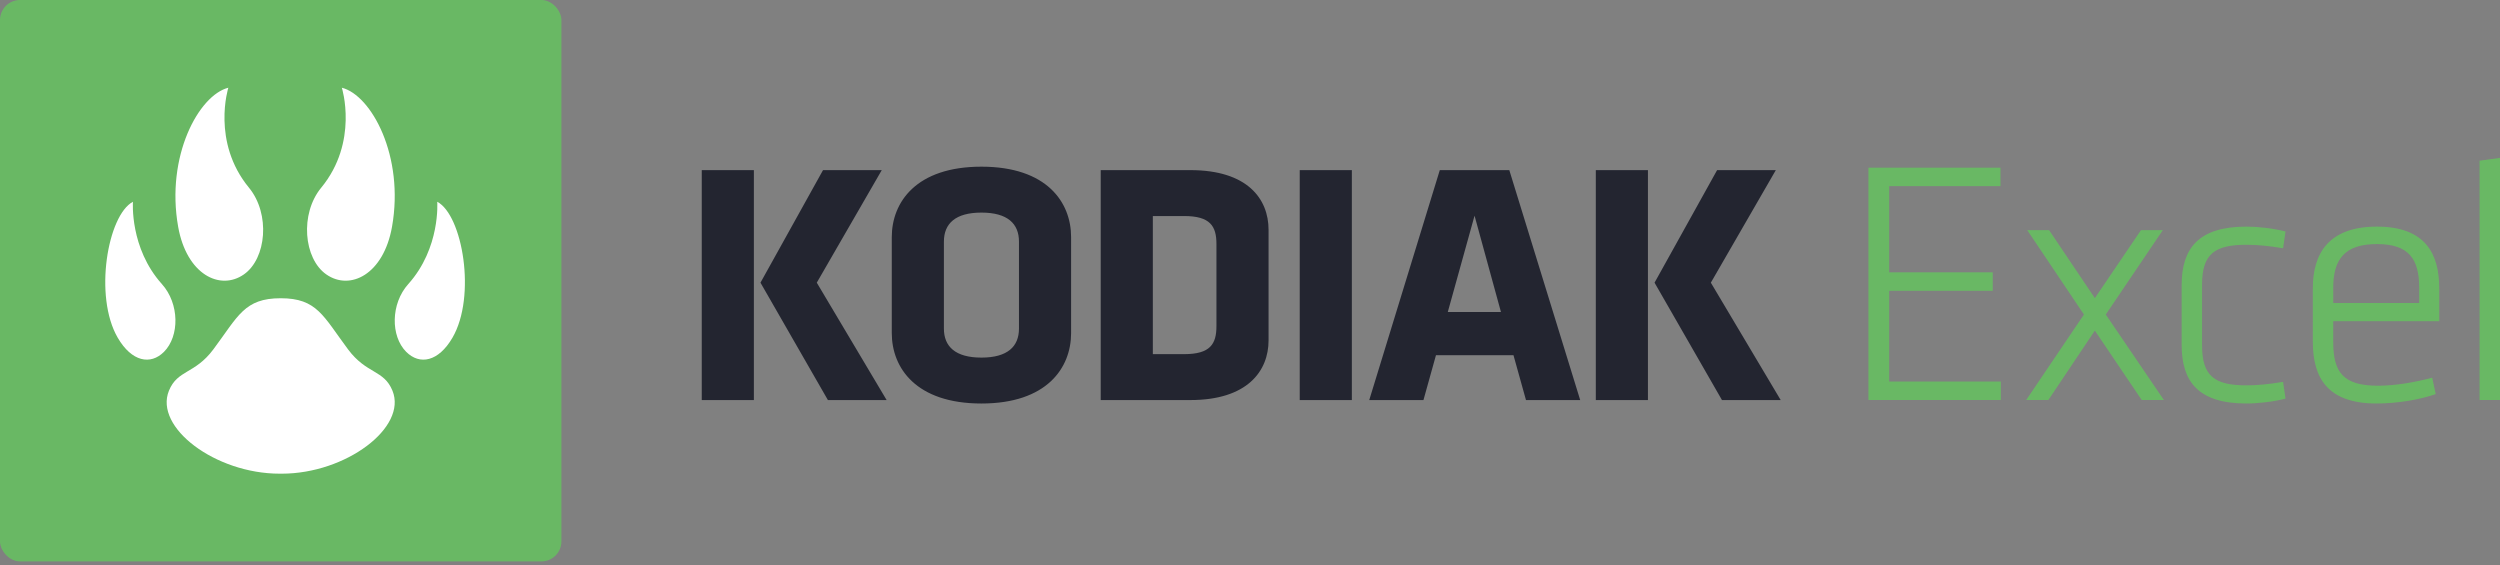 <svg width="500" height="113" fill="none" xmlns="http://www.w3.org/2000/svg"><rect width="100%" height="100%" fill="#808080" stroke="none"/><path d="M140.35 80.012h10.426V34.025H140.35v45.987zm25.23 0h11.747l-13.971-23.477 12.998-22.51h-11.747l-12.511 22.51 13.484 23.477zM214.22 47.42c0-6.974-4.866-14.086-17.932-14.086-13.067 0-17.933 7.112-17.933 14.086v19.196c0 6.974 4.866 14.086 17.933 14.086 13.066 0 17.932-7.112 17.932-14.086V47.42zM203.794 65.72c0 3.59-2.294 5.8-7.506 5.8-5.213 0-7.507-2.21-7.507-5.8V48.318c0-3.59 2.294-5.8 7.507-5.8 5.212 0 7.506 2.21 7.506 5.8v17.4zM253.713 68.066V45.97c0-6.214-4.239-11.945-15.638-11.945h-17.933v45.987h17.933c11.399 0 15.638-5.8 15.638-11.946zm-10.425-2.83c0 3.59-1.251 5.592-6.464 5.592h-6.256v-27.62h6.256c5.213 0 6.464 2.003 6.464 5.593v16.434zM270.371 80.012V34.025h-10.426v45.987h10.426zM301.859 34.025h-13.901l-14.109 45.987h10.842l2.503-8.977h15.499l2.502 8.977h10.843l-14.179-45.987zm-6.95 9.114l5.282 19.265h-10.634l5.352-19.265zM319.163 80.012h10.425V34.025h-10.425v45.987zm25.23 0h11.746l-13.97-23.477 12.997-22.51H343.42l-12.511 22.51 13.484 23.477z" fill="#232530"/><rect width="112.281" height="112.281" rx="4" fill="#69B864"/><path d="M32.384 56.819c3.509 3.91 3.557 10.398.409 13.552-2.69 2.691-6.443 1.989-9.246-2.82-4.824-8.285-2.018-24.53 3.042-27.2 0 0-.694 9.236 5.795 16.468zM49.797 37.542c4.295 5.22 3.515 14.183-1.027 17.345-4.764 3.32-11.439.002-13.134-9.514-2.518-14.146 4.13-26.341 10.032-27.83 0 0-3.42 10.826 4.13 20zM81.651 56.819c-3.508 3.91-3.557 10.398-.408 13.552 2.69 2.691 6.443 1.989 9.245-2.82 4.825-8.285 2.018-24.53-3.041-27.2 0 0 .694 9.236-5.796 16.468zM64.238 37.542c-4.294 5.22-3.514 14.183 1.027 17.345 4.765 3.32 11.44.002 13.135-9.514 2.518-14.146-4.13-26.341-10.032-27.83 0 0 3.42 10.826-4.13 20zM56.354 94.735h-.429c-12.834 0-25.133-9.248-22.136-16.596 1.719-4.218 5.17-3.292 8.879-8.261 4.973-6.667 6.198-10.23 13.472-10.23 7.271 0 8.496 3.563 13.474 10.23 3.707 4.97 7.158 4.043 8.879 8.26 2.994 7.349-9.305 16.597-22.14 16.597h-.428.429z" fill="#fff"/><path d="M373.685 80.003h26.483v-3.698H377.84V58.163h20.708v-3.698H377.84V37.23h22.258v-3.698h-26.413v46.471zM409.675 80.003l9.297-13.885 9.368 13.885h4.438l-11.622-17.095 11.41-16.886h-4.367l-9.227 13.606-9.156-13.606h-4.367l11.34 16.886-11.552 17.095h4.438zM440.413 56.907c0-6.07 2.466-7.954 8.875-7.954 2.043 0 4.438.209 7.326.697l.493-3.349c-2.395-.628-5.494-.977-7.819-.977-9.649 0-12.96 4.396-12.96 11.723v11.931c0 7.327 3.311 11.723 12.96 11.723 2.325 0 5.424-.349 7.819-.977l-.493-3.35c-2.888.49-5.283.699-7.326.699-6.409 0-8.875-1.884-8.875-7.955v-12.21zM466.648 68.49v-4.256h21.201v-6.56c0-6.977-2.817-12.35-12.467-12.35s-12.819 5.373-12.819 12.35V68.35c0 7.397 3.099 12.35 12.749 12.35 4.155 0 8.663-.767 11.833-1.883l-.705-3.28c-3.381.907-7.325 1.605-10.847 1.605-6.832 0-8.945-2.581-8.945-8.652zm0-10.955c0-5.722 2.324-8.722 8.734-8.722s8.452 3 8.452 8.722v3.07h-17.186v-3.07zM500 80.003V31.578l-4.085.558v47.867H500z" fill="#69B864"/></svg>
